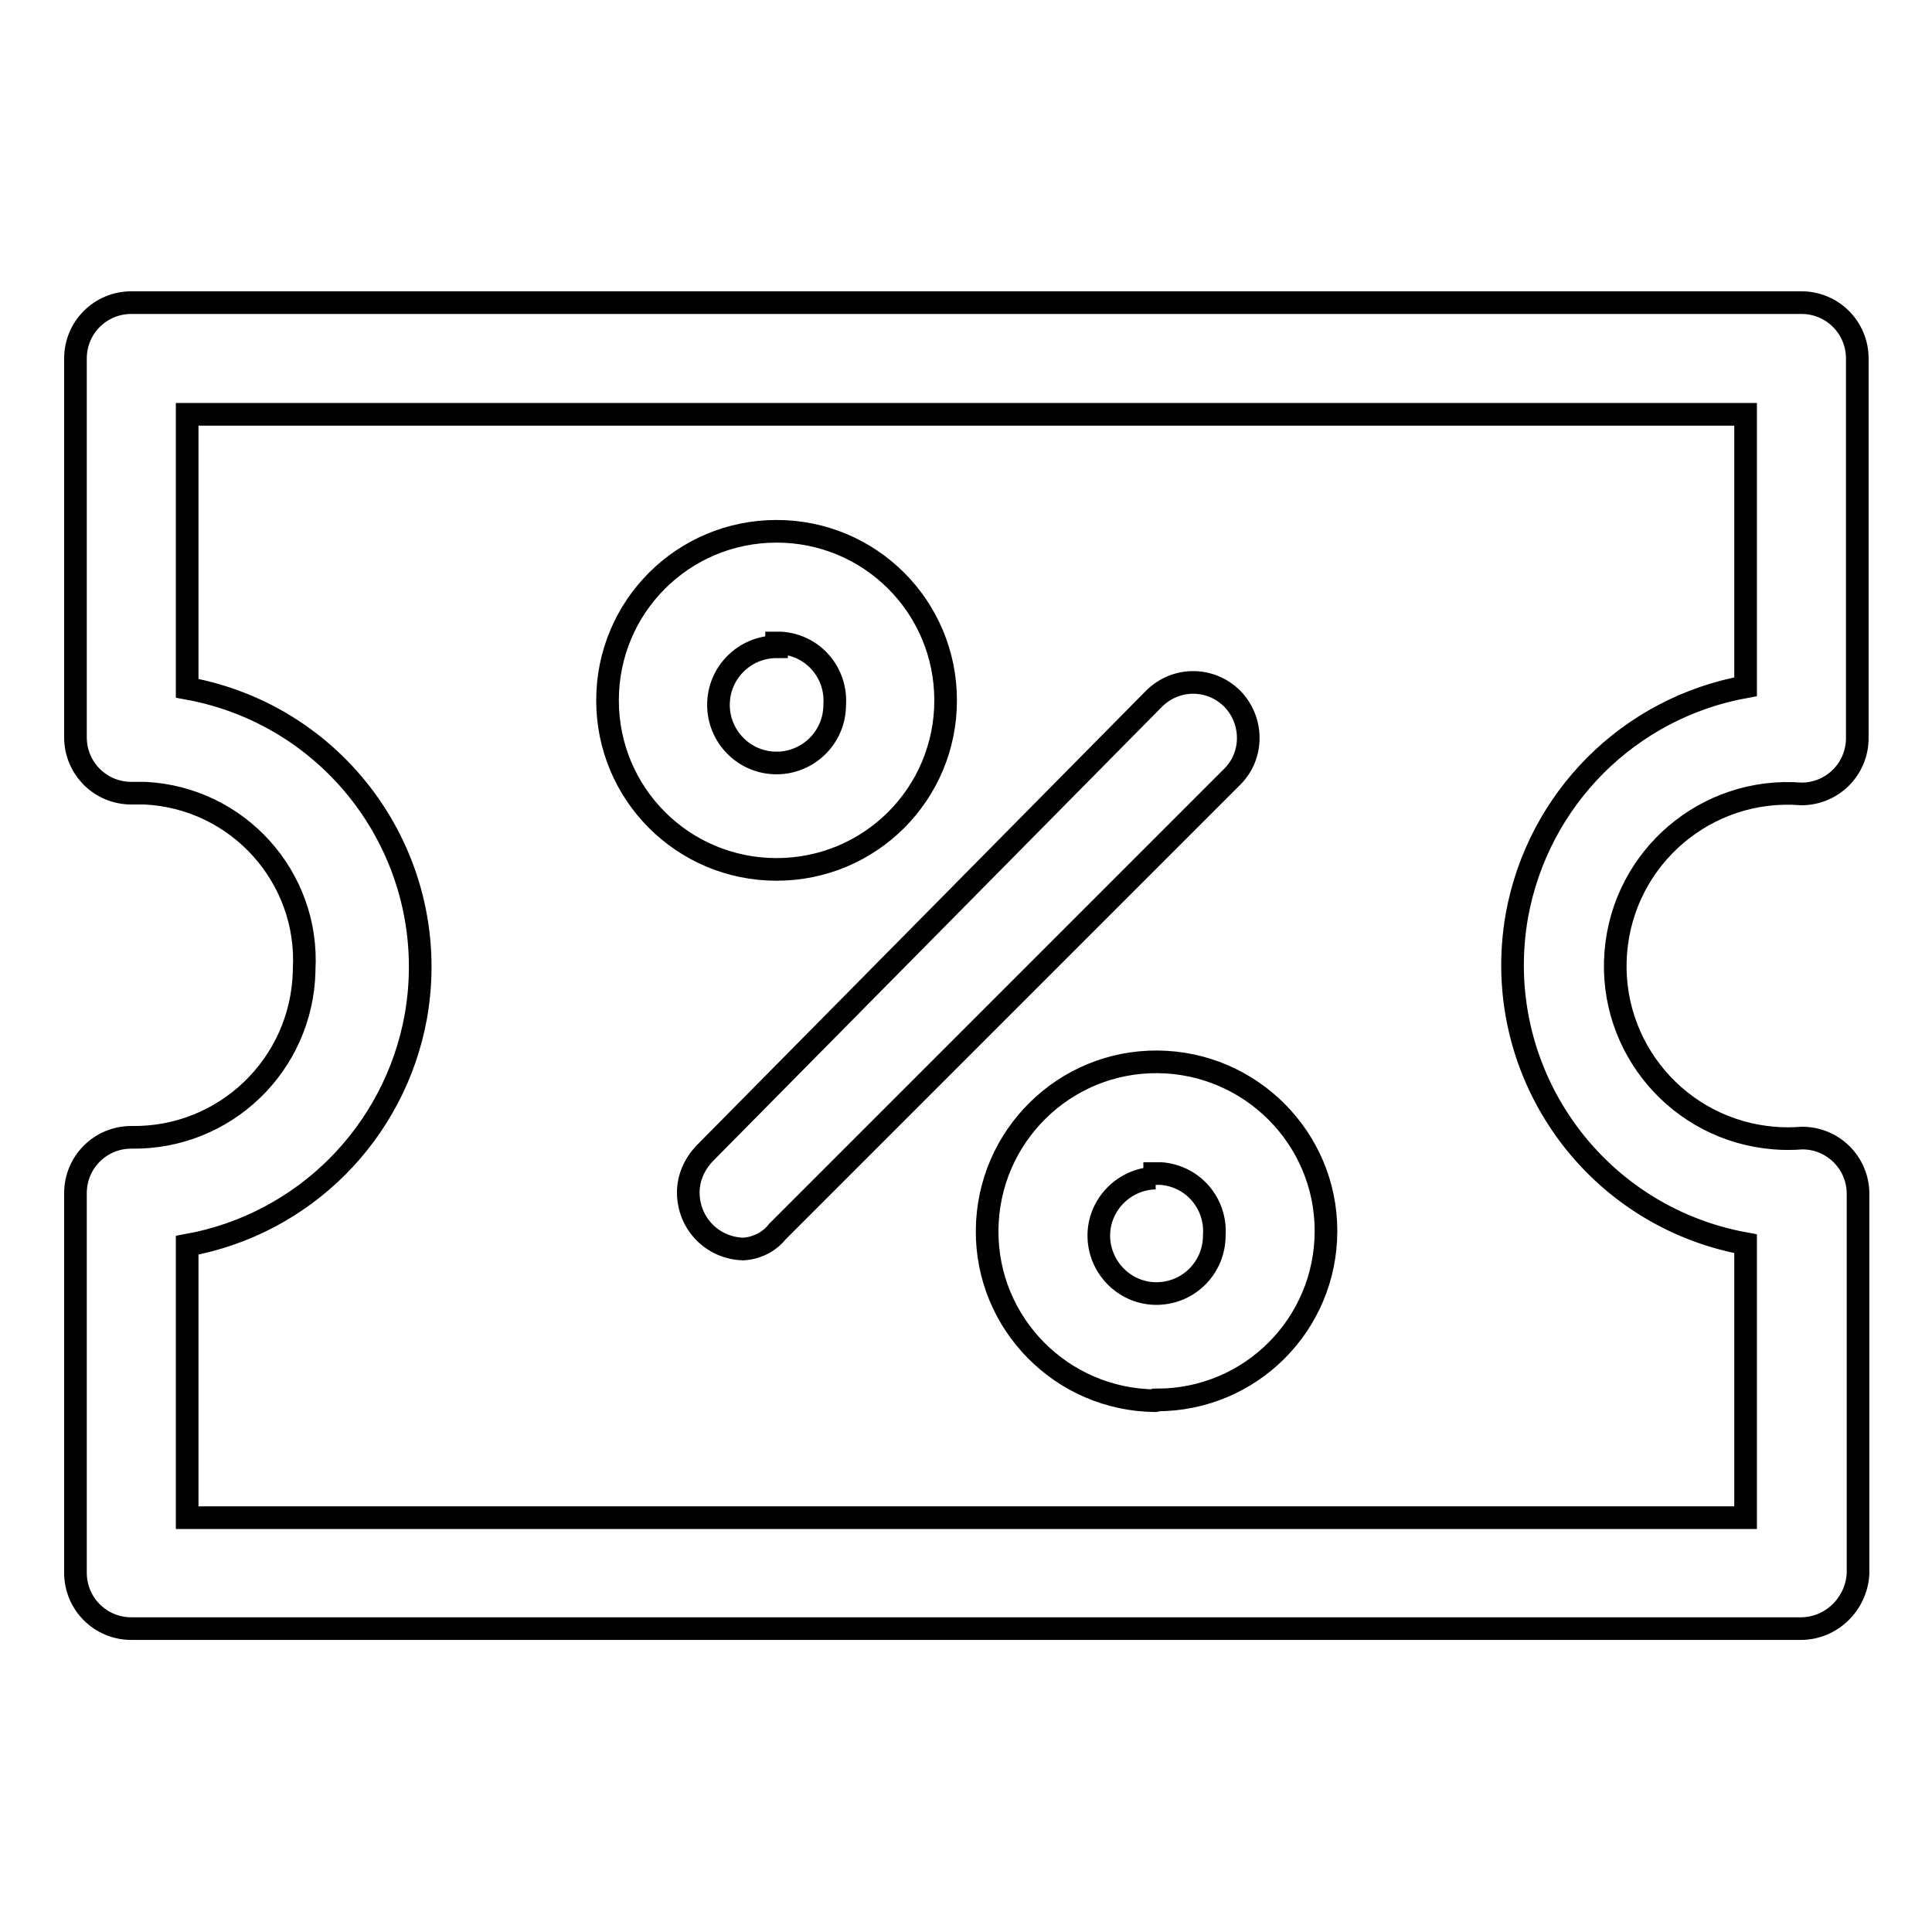 <?xml version="1.0" encoding="utf-8"?>
<!-- Svg Vector Icons : http://www.onlinewebfonts.com/icon -->
<!DOCTYPE svg PUBLIC "-//W3C//DTD SVG 1.1//EN" "http://www.w3.org/Graphics/SVG/1.1/DTD/svg11.dtd">
<svg version="1.1" xmlns="http://www.w3.org/2000/svg" xmlns:xlink="http://www.w3.org/1999/xlink" x="0px" y="0px" viewBox="0 0 256 256" enable-background="new 0 0 256 256" xml:space="preserve">
<g> <path stroke-width="3" fill-opacity="0" stroke="#000000"  d="M238.6,215.8H17.4c-4.1,0-7.4-3.3-7.4-7.4v-50.3c0-4.1,3.3-7.4,7.4-7.4c12.4,0.2,22.6-9.6,22.9-22 c0-0.1,0-0.1,0-0.2c0.7-12.3-8.8-22.8-21.1-23.4c-0.6,0-1.2,0-1.8,0c-4.1,0-7.4-3.3-7.4-7.4V47.5c0-4.1,3.3-7.4,7.4-7.4h221.3 c4.1,0,7.4,3.3,7.4,7.4v50.3c0,4.1-3.3,7.4-7.4,7.4c-12.6-1-23.6,8.4-24.6,21c-1,12.6,8.4,23.6,21,24.6c1.2,0.1,2.4,0.1,3.7,0 c4.1,0,7.4,3.3,7.4,7.4v50.3C246,212.5,242.7,215.8,238.6,215.8z M24.8,201.1h206.5v-36.3c-20.4-3.7-33.9-23.1-30.3-43.5 c2.8-15.4,14.8-27.5,30.3-30.3V54.9H24.8v36.3c20.4,3.7,33.9,23.1,30.3,43.5c-2.8,15.4-14.8,27.5-30.3,30.3V201.1z M98.5,165.5 c-4.1-0.1-7.3-3.4-7.3-7.5c0-1.9,0.8-3.7,2.1-5.1l59.6-60.3c2.9-2.9,7.5-2.9,10.4,0c0,0,0,0,0,0c2.8,2.9,2.8,7.5,0,10.3l-60.3,60.3 C101.9,164.6,100.2,165.4,98.5,165.5z M102.9,115.2c-12.4,0-22.4-10-22.4-22.4s10-22.4,22.4-22.4c12.4,0,22.4,10,22.4,22.4 C125.3,105.2,115.3,115.2,102.9,115.2z M102.9,85.7c-4.2,0-7.7,3.4-7.7,7.7c0,4.2,3.4,7.7,7.7,7.7c4.2,0,7.7-3.4,7.7-7.7l0,0 c0.3-4.2-2.8-7.9-7.1-8.2c-0.2,0-0.4,0-0.6,0V85.7z M153.1,185.6c-12.4-0.1-22.4-10.2-22.3-22.6c0.1-12.4,10.2-22.4,22.6-22.3 c12.3,0.1,22.3,10.1,22.3,22.4c0,12.4-10,22.4-22.4,22.4C153.2,185.6,153.1,185.6,153.1,185.6z M153.1,156.1 c-4.2,0.1-7.6,3.6-7.5,7.8c0.1,4.2,3.6,7.6,7.8,7.5c4.2-0.1,7.5-3.5,7.5-7.7c0.3-4.2-2.8-7.9-7.1-8.2c-0.3,0-0.5,0-0.8,0V156.1z"/></g>
</svg>